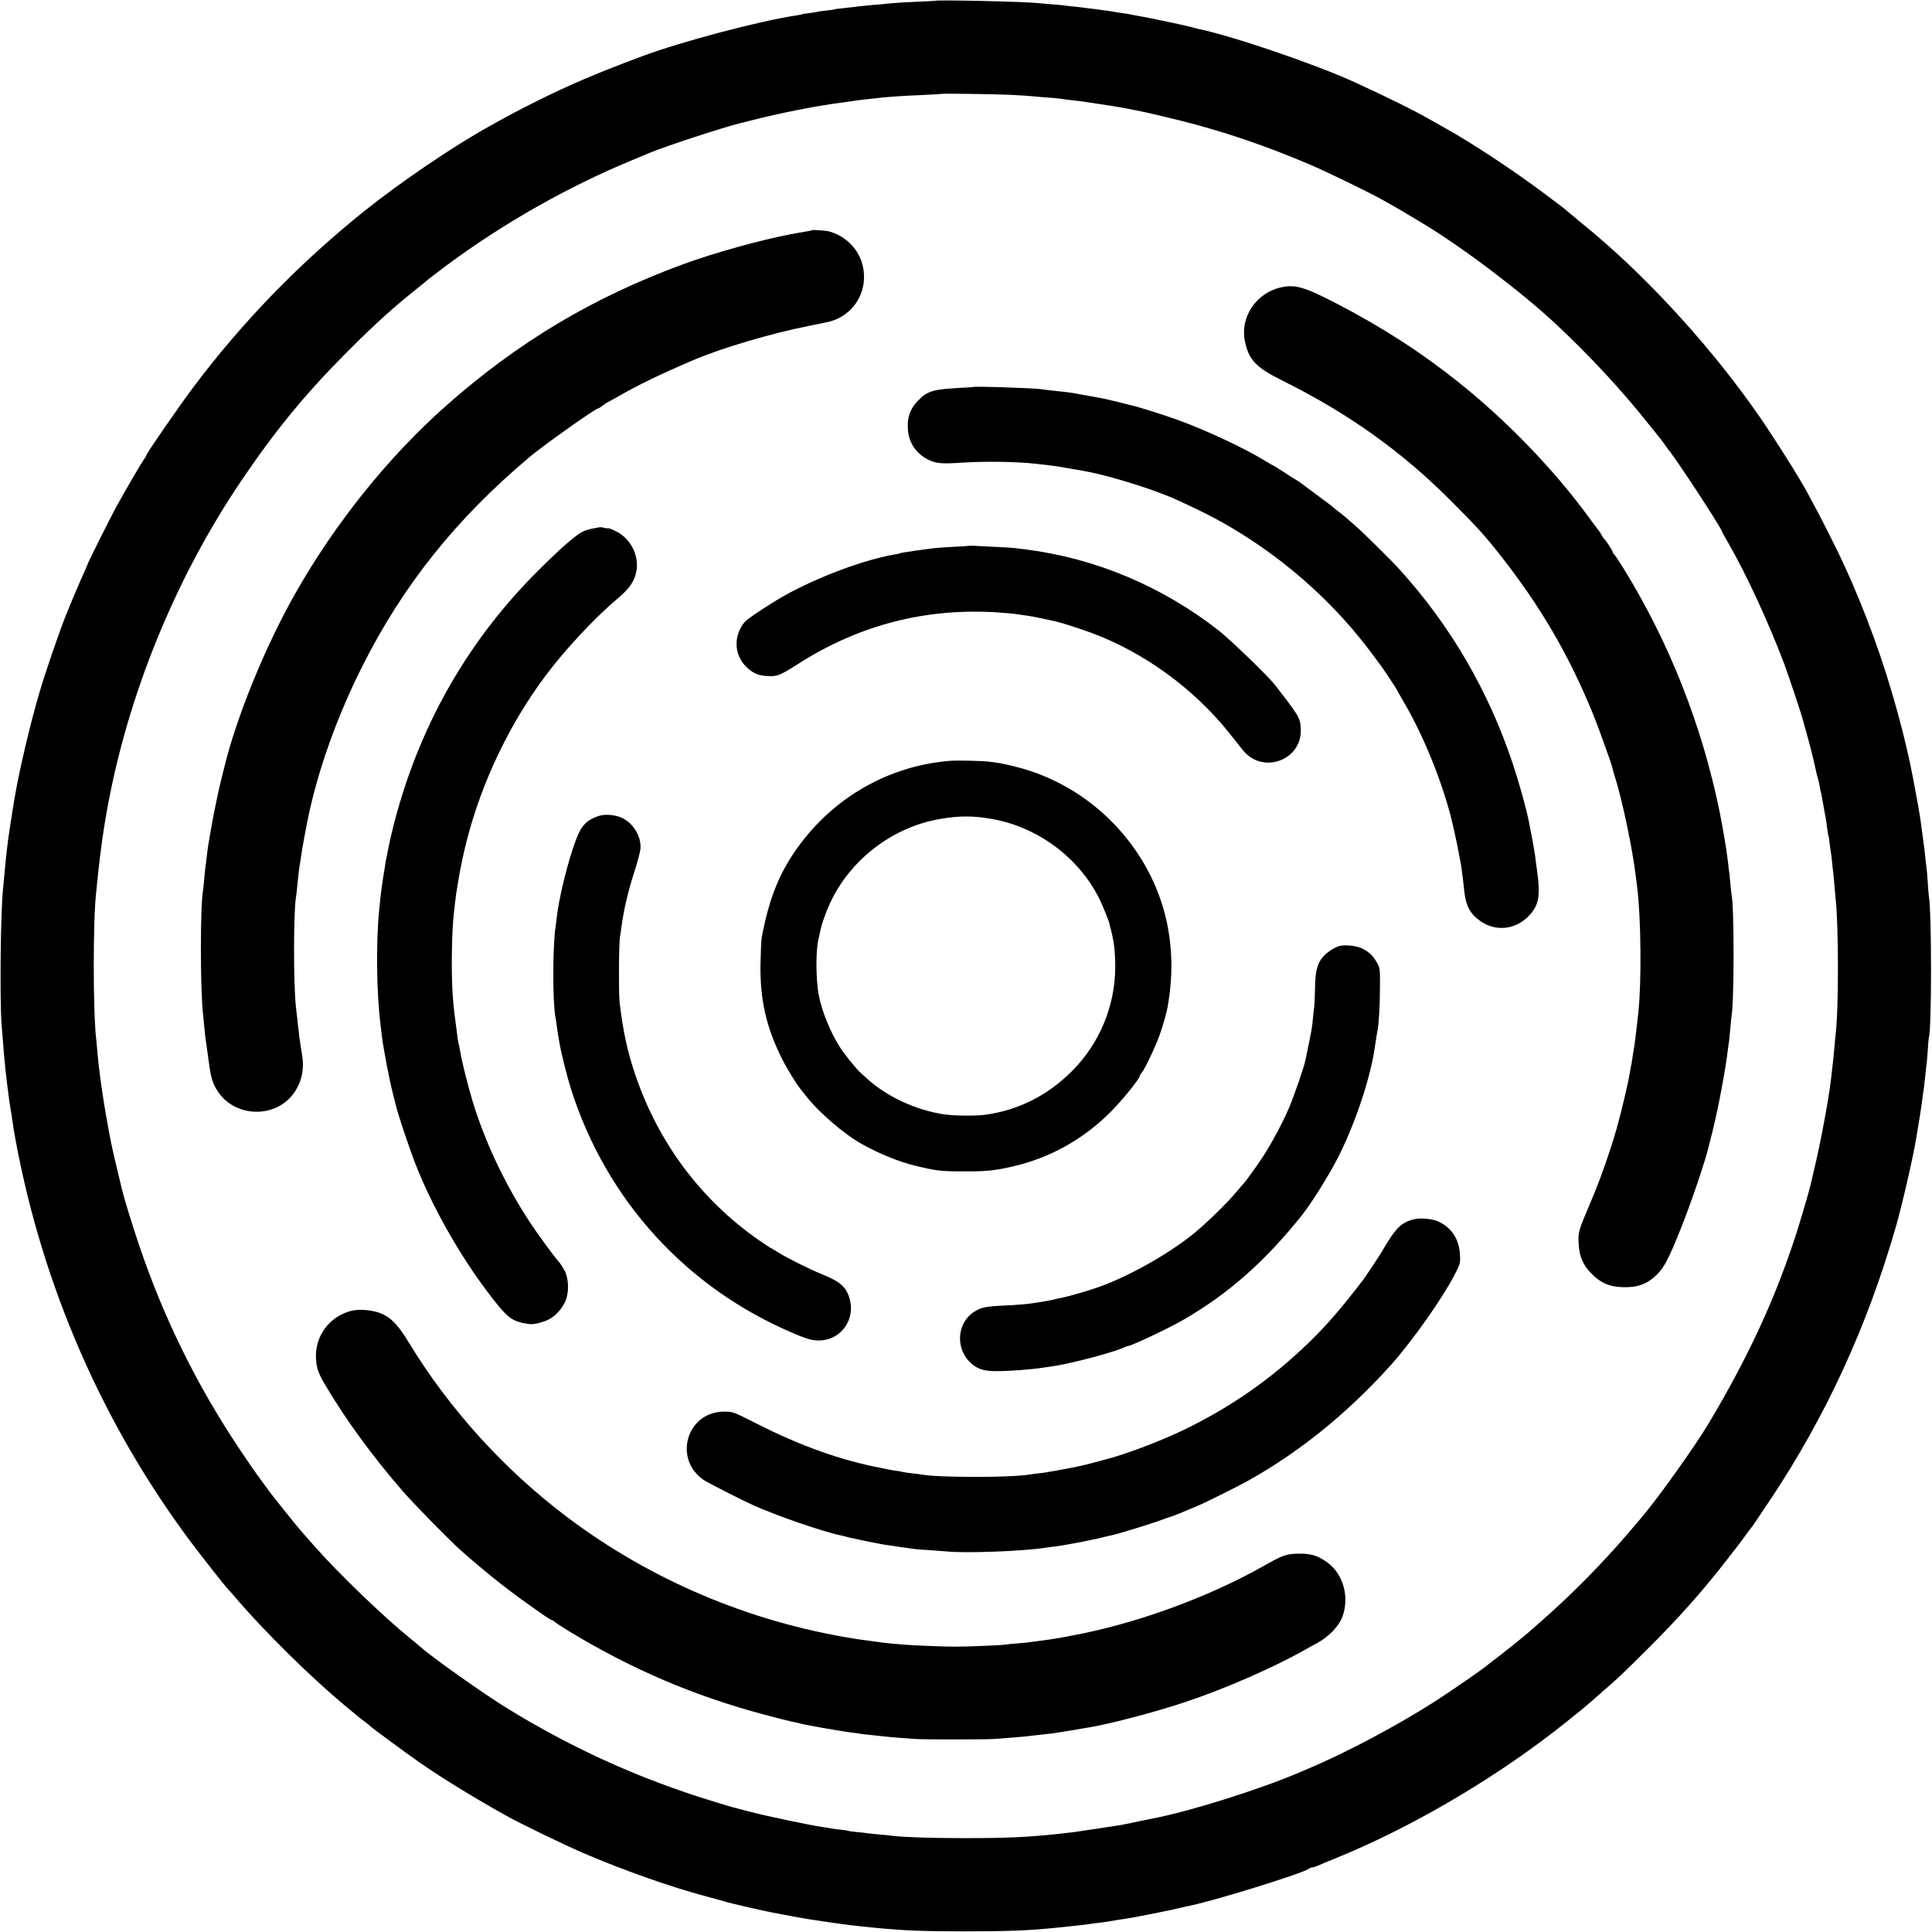 <?xml version="1.0" standalone="no"?>
<!DOCTYPE svg PUBLIC "-//W3C//DTD SVG 20010904//EN"
 "http://www.w3.org/TR/2001/REC-SVG-20010904/DTD/svg10.dtd">
<svg version="1.0" xmlns="http://www.w3.org/2000/svg"
 width="1556pt" height="1556pt" viewBox="0 0 1556 1556"
 preserveAspectRatio="xMidYMid meet">
<g transform="translate(0,1556) scale(0.1,-0.1)"
fill="#000000" stroke="none">
<path d="M7527 15553 c-1 0 -65 -4 -141 -7 -76 -3 -162 -8 -190 -11 -28 -2
-76 -7 -106 -10 -30 -2 -84 -7 -120 -11 -36 -3 -76 -7 -90 -10 -14 -2 -54 -6
-90 -10 -36 -3 -68 -8 -71 -10 -3 -2 -33 -6 -65 -9 -32 -4 -66 -8 -74 -11 -8
-2 -38 -6 -65 -10 -27 -3 -52 -7 -55 -9 -3 -2 -26 -6 -50 -10 -285 -42 -923
-210 -1235 -327 -361 -134 -593 -233 -855 -364 -146 -73 -206 -105 -379 -201
-290 -161 -716 -450 -1004 -681 -522 -418 -983 -892 -1377 -1417 -118 -157
-380 -536 -380 -550 0 -4 -13 -25 -29 -48 -29 -43 -148 -248 -216 -372 -44
-80 -225 -442 -225 -449 0 -2 -16 -38 -34 -79 -28 -61 -98 -225 -141 -332 -58
-144 -175 -485 -221 -645 -68 -231 -156 -605 -189 -795 -2 -16 -7 -39 -9 -50
-2 -11 -9 -56 -16 -100 -7 -44 -13 -87 -15 -95 -4 -25 -14 -92 -20 -135 -2
-22 -7 -60 -10 -85 -7 -53 -11 -99 -20 -200 -4 -41 -8 -88 -10 -105 -20 -169
-28 -895 -12 -1100 14 -186 26 -319 32 -370 2 -16 9 -73 15 -125 12 -98 17
-137 25 -180 2 -14 7 -42 10 -62 12 -86 17 -117 31 -193 220 -1184 707 -2297
1423 -3250 72 -96 268 -345 280 -355 3 -3 21 -23 40 -45 260 -307 643 -684
955 -940 27 -22 54 -44 60 -50 6 -5 29 -23 51 -39 22 -17 42 -33 45 -36 9 -12
296 -223 404 -298 181 -126 441 -285 696 -427 117 -65 462 -232 615 -298 321
-138 705 -274 995 -351 74 -20 149 -40 165 -46 31 -9 317 -75 369 -84 16 -3
52 -10 80 -15 95 -19 192 -36 263 -46 13 -2 42 -6 65 -10 71 -11 89 -13 218
-30 53 -7 118 -13 195 -21 254 -24 375 -28 710 -29 365 0 524 6 760 30 33 4
76 8 95 10 52 5 142 15 170 20 14 2 49 7 79 10 30 4 61 8 70 10 32 6 102 17
124 20 58 7 381 71 442 87 22 5 51 12 65 15 185 33 945 268 984 304 6 5 16 9
24 9 8 0 28 6 45 14 18 8 82 35 142 59 583 236 1231 612 1755 1016 109 84 272
216 310 251 9 8 47 42 85 75 116 99 161 142 360 340 254 252 451 474 649 730
43 55 83 107 89 115 7 8 30 40 52 70 21 30 42 57 45 60 7 7 56 79 160 235 447
672 779 1394 1009 2195 51 176 143 578 165 720 3 19 12 73 20 120 8 47 17 108
21 135 7 57 15 108 20 145 2 14 7 57 11 95 3 39 8 79 10 90 2 11 6 63 10 115
3 52 7 100 9 107 23 70 23 1001 0 1134 -2 13 -6 63 -9 111 -3 47 -8 101 -10
120 -3 18 -8 60 -11 93 -3 33 -12 105 -20 160 -8 55 -16 118 -19 140 -4 33
-39 228 -60 335 -32 166 -67 315 -122 518 -111 408 -255 806 -434 1197 -40 88
-199 405 -234 465 -14 25 -32 59 -40 75 -47 94 -193 332 -344 559 -338 510
-830 1072 -1292 1478 -36 31 -76 66 -90 78 -14 12 -72 61 -130 108 -58 48
-107 89 -110 92 -3 4 -84 65 -180 137 -239 179 -569 397 -780 515 -25 14 -76
43 -115 65 -142 82 -367 193 -630 313 -313 143 -976 369 -1245 425 -8 2 -44
10 -78 20 -72 18 -366 80 -427 89 -22 4 -47 8 -55 11 -8 2 -37 6 -65 10 -27 3
-57 8 -65 10 -14 3 -68 11 -145 21 -16 2 -43 5 -60 7 -16 3 -59 8 -95 12 -36
3 -76 8 -90 10 -14 2 -61 7 -105 10 -44 3 -96 8 -115 10 -105 12 -824 28 -833
18z m618 -757 c77 -4 152 -9 167 -11 14 -2 68 -6 119 -10 52 -4 101 -8 109
-10 9 -2 43 -6 75 -10 70 -8 94 -11 155 -20 132 -19 255 -39 310 -50 14 -3 39
-8 55 -11 55 -9 209 -45 370 -85 350 -87 698 -206 1055 -359 134 -57 482 -227
575 -280 22 -13 60 -34 85 -48 37 -20 118 -69 245 -145 321 -194 795 -553
1071 -812 264 -247 519 -521 730 -786 55 -68 101 -126 104 -129 3 -3 16 -21
30 -40 13 -19 28 -39 32 -45 70 -83 438 -646 438 -669 0 -2 23 -43 51 -92 143
-247 329 -651 450 -974 32 -87 138 -403 144 -430 2 -8 13 -49 25 -90 36 -126
63 -233 86 -340 2 -14 9 -38 14 -55 5 -16 12 -48 16 -70 3 -22 7 -42 9 -45 2
-3 6 -26 10 -50 4 -25 13 -74 20 -110 7 -36 17 -92 20 -125 4 -33 9 -63 11
-66 2 -3 6 -28 9 -56 3 -27 8 -60 10 -74 3 -13 7 -49 10 -79 3 -30 7 -71 10
-90 2 -19 7 -69 10 -110 4 -41 8 -91 10 -110 23 -214 23 -875 1 -1060 -2 -14
-6 -61 -10 -105 -7 -78 -9 -103 -20 -195 -3 -25 -8 -67 -11 -95 -17 -146 -84
-508 -132 -705 -14 -58 -26 -112 -28 -121 -8 -40 -78 -278 -118 -405 -169
-522 -383 -986 -702 -1522 -116 -194 -412 -609 -551 -772 -12 -14 -54 -63 -94
-110 -211 -248 -466 -506 -705 -715 -44 -39 -89 -78 -100 -88 -27 -25 -240
-196 -290 -232 -22 -17 -42 -32 -45 -35 -16 -18 -303 -216 -423 -293 -310
-198 -721 -416 -1024 -543 -18 -8 -48 -20 -65 -28 -327 -139 -882 -314 -1184
-372 -18 -3 -176 -36 -238 -49 -23 -5 -335 -52 -393 -60 -308 -38 -508 -50
-888 -49 -270 0 -468 7 -573 18 -20 3 -68 8 -107 11 -38 3 -81 8 -95 10 -14 2
-54 7 -90 10 -36 4 -67 8 -70 10 -3 2 -30 6 -60 9 -30 3 -66 8 -80 11 -13 3
-42 7 -65 10 -94 14 -450 88 -575 121 -74 19 -142 37 -150 39 -8 2 -88 26
-178 54 -444 136 -883 320 -1294 544 -136 74 -182 101 -253 144 -11 7 -51 31
-89 54 -172 104 -613 416 -701 496 -11 10 -52 44 -90 75 -216 176 -578 525
-760 733 -39 43 -86 97 -106 120 -39 44 -232 284 -264 329 -11 15 -42 57 -68
93 -27 35 -99 139 -161 232 -352 525 -620 1070 -822 1671 -46 137 -115 360
-129 420 -2 8 -15 65 -30 125 -50 210 -55 231 -80 365 -27 141 -59 347 -70
440 -3 30 -8 66 -10 80 -2 14 -6 59 -10 100 -3 41 -8 91 -10 110 -26 212 -27
964 0 1187 1 15 6 60 10 98 6 71 33 289 40 335 3 14 7 43 10 65 151 984 550
1993 1119 2829 277 407 511 690 851 1031 220 220 372 357 565 510 41 33 77 62
80 66 3 3 69 53 146 111 454 337 973 632 1495 848 68 28 133 55 144 60 124 52
585 203 720 236 6 1 46 11 91 23 237 61 540 121 744 146 30 4 62 9 71 10 9 2
40 6 70 10 30 3 70 8 89 10 125 15 239 23 415 30 83 4 151 8 152 9 5 4 432 -2
558 -8z"/>
<path d="M6539 13706 c-2 -3 -22 -7 -44 -10 -23 -4 -52 -9 -65 -11 -14 -3 -37
-7 -53 -10 -241 -45 -615 -148 -872 -242 -729 -267 -1337 -630 -1919 -1147
-461 -409 -890 -944 -1209 -1508 -240 -422 -476 -1001 -572 -1404 -3 -10 -11
-46 -20 -79 -17 -70 -16 -64 -49 -220 -13 -66 -27 -136 -30 -155 -3 -19 -8
-47 -11 -63 -14 -76 -25 -147 -30 -197 -3 -30 -8 -66 -10 -80 -2 -14 -7 -57
-10 -96 -3 -39 -7 -80 -9 -90 -24 -123 -24 -789 -1 -998 2 -17 6 -62 10 -101
3 -38 8 -81 10 -95 2 -14 9 -65 16 -115 25 -194 34 -233 73 -299 134 -229 477
-242 627 -24 62 92 82 195 60 314 -5 27 -12 74 -16 104 -4 30 -9 66 -10 80 -2
14 -7 54 -10 90 -4 36 -9 79 -11 95 -21 172 -21 777 0 890 2 11 7 52 10 90 7
72 16 149 21 175 3 15 12 76 21 135 4 26 26 141 40 213 79 393 233 829 440
1242 329 656 758 1192 1350 1690 116 97 529 390 550 390 4 0 22 11 40 25 18
14 35 25 37 25 2 0 44 23 93 51 155 89 323 171 599 289 220 95 636 218 925
274 74 15 153 31 175 37 153 41 263 175 273 334 11 181 -99 337 -276 390 -27
8 -138 16 -143 11z"/>
<path d="M10315 13245 c-199 -45 -328 -239 -289 -432 30 -149 90 -213 292
-313 546 -271 979 -580 1389 -995 197 -198 257 -265 379 -420 320 -408 547
-796 740 -1266 47 -114 152 -407 160 -443 2 -11 10 -40 18 -65 59 -183 143
-580 170 -806 3 -22 8 -64 12 -94 31 -249 35 -765 9 -1006 -21 -190 -30 -261
-40 -315 -2 -14 -7 -43 -10 -65 -3 -22 -7 -47 -10 -55 -2 -8 -6 -33 -10 -55
-10 -70 -66 -306 -105 -445 -53 -184 -130 -405 -202 -574 -108 -256 -108 -255
-104 -348 4 -105 35 -178 106 -248 74 -75 144 -104 255 -107 117 -2 193 26
269 101 58 57 96 129 189 361 86 213 205 565 232 685 2 8 15 60 29 115 43 173
103 488 121 644 4 30 8 61 10 70 1 9 6 54 10 101 4 47 9 92 10 101 22 117 23
869 1 985 -2 10 -7 54 -11 97 -3 43 -8 86 -10 95 -1 9 -6 44 -9 77 -9 81 -42
278 -67 400 -142 694 -405 1360 -772 1955 -39 63 -75 117 -79 118 -4 2 -8 8
-8 14 0 9 -58 99 -70 108 -4 3 -13 15 -19 28 -7 13 -19 31 -26 40 -8 9 -48 64
-91 122 -271 369 -643 755 -1019 1057 -311 250 -622 451 -992 644 -265 138
-342 161 -458 134z"/>
<path d="M7847 12444 c-1 -1 -54 -5 -117 -8 -218 -12 -261 -25 -338 -104 -62
-64 -87 -135 -80 -231 8 -112 70 -200 174 -248 58 -26 105 -30 263 -19 180 12
445 8 591 -9 19 -2 60 -7 90 -10 66 -8 79 -9 195 -30 85 -14 112 -19 160 -29
133 -27 373 -98 535 -158 123 -46 131 -50 319 -139 536 -256 1036 -665 1392
-1139 43 -58 82 -109 86 -115 18 -23 133 -196 133 -200 0 -2 21 -39 46 -82
154 -259 299 -606 383 -918 32 -118 85 -378 95 -460 3 -27 8 -68 11 -90 3 -22
7 -58 9 -80 12 -112 49 -178 131 -235 120 -83 276 -68 380 36 89 88 103 161
74 374 -6 41 -13 93 -15 115 -3 22 -14 87 -25 145 -11 58 -23 116 -25 130 -20
102 -76 305 -129 465 -194 585 -501 1114 -910 1565 -76 84 -293 298 -364 360
-35 30 -69 60 -75 65 -6 6 -31 26 -56 45 -25 19 -47 37 -50 41 -3 3 -61 47
-130 97 -69 51 -130 96 -137 102 -7 5 -14 10 -16 10 -2 0 -45 27 -95 60 -51
33 -93 60 -96 60 -2 0 -34 18 -71 41 -173 105 -467 242 -702 328 -106 38 -317
105 -365 115 -13 3 -59 14 -103 26 -44 11 -91 22 -105 25 -14 3 -36 7 -50 10
-14 3 -63 12 -110 20 -47 8 -96 17 -110 20 -24 4 -59 8 -170 20 -30 3 -70 8
-88 11 -70 9 -527 24 -535 18z"/>
<path d="M4825 11313 c-95 -16 -130 -28 -177 -63 -81 -61 -182 -153 -323 -295
-600 -600 -1002 -1340 -1189 -2185 -13 -63 -27 -133 -31 -155 -3 -23 -7 -50
-9 -60 -4 -20 -14 -88 -21 -135 -4 -26 -13 -104 -20 -175 -28 -276 -23 -676
10 -940 3 -22 7 -60 10 -85 12 -101 62 -364 90 -470 9 -36 19 -73 21 -83 12
-62 109 -352 166 -497 131 -330 343 -706 567 -1005 170 -225 199 -248 345
-269 33 -5 106 13 153 36 55 27 108 85 136 147 31 70 29 180 -5 246 -15 28
-35 59 -45 70 -36 39 -172 225 -236 322 -199 303 -361 645 -462 978 -38 125
-89 331 -99 400 -4 22 -9 47 -11 55 -3 8 -7 29 -9 45 -2 17 -8 66 -14 110 -18
133 -21 166 -28 275 -10 186 -5 481 11 619 2 20 7 61 10 91 6 56 9 74 25 170
16 93 18 104 24 130 3 14 8 36 10 50 2 14 18 79 34 145 120 474 347 949 641
1340 151 202 396 464 568 608 89 76 124 119 148 186 48 138 -23 301 -161 366
-31 15 -58 24 -61 21 -3 -2 -15 -1 -27 3 -11 4 -30 6 -41 4z"/>
<path d="M7807 11164 c-1 -1 -58 -4 -127 -8 -69 -4 -136 -8 -150 -10 -14 -2
-52 -7 -85 -11 -33 -4 -69 -9 -80 -11 -11 -2 -40 -7 -65 -10 -25 -3 -48 -8
-51 -10 -3 -2 -21 -6 -40 -9 -245 -41 -619 -180 -893 -333 -115 -65 -298 -186
-319 -212 -90 -110 -86 -261 10 -357 54 -55 101 -75 177 -78 79 -3 96 4 244
98 495 316 1034 454 1617 414 55 -4 111 -9 125 -11 14 -2 46 -7 71 -10 71 -10
98 -15 174 -32 39 -9 78 -17 88 -19 39 -8 198 -59 287 -92 424 -157 826 -450
1111 -808 44 -55 94 -117 110 -138 160 -198 480 -78 465 175 -5 88 -12 99
-208 352 -54 70 -362 367 -454 439 -459 357 -992 581 -1554 652 -25 3 -61 8
-80 10 -30 4 -109 8 -333 19 -21 1 -39 1 -40 0z"/>
<path d="M7660 9433 c-495 -37 -943 -291 -1236 -699 -149 -207 -231 -413 -289
-724 -4 -19 -8 -114 -10 -210 -5 -290 46 -515 175 -771 37 -74 114 -199 144
-236 8 -10 29 -36 46 -58 104 -134 310 -311 455 -391 147 -81 294 -140 425
-172 172 -42 206 -46 395 -46 177 -1 245 6 385 38 301 68 570 217 790 436 96
95 240 273 240 296 0 4 6 15 14 23 25 28 113 213 145 304 30 85 55 175 65 229
42 239 40 454 -5 673 -127 608 -611 1109 -1219 1260 -52 13 -111 26 -130 29
-19 2 -55 7 -80 11 -49 7 -253 12 -310 8z m330 -469 c366 -64 698 -310 863
-641 27 -54 77 -177 82 -202 1 -9 8 -34 14 -56 23 -88 33 -178 33 -290 0 -317
-127 -622 -352 -845 -195 -194 -429 -312 -696 -348 -77 -11 -249 -9 -329 3
-226 33 -459 141 -620 286 -16 15 -39 36 -51 46 -36 32 -131 149 -170 210 -75
117 -144 286 -169 415 -26 133 -26 378 0 468 2 8 6 26 9 40 8 52 46 162 81
236 162 351 504 613 885 678 158 27 268 27 420 0z"/>
<path d="M4815 8986 c-109 -40 -145 -86 -203 -266 -58 -178 -110 -402 -127
-540 -3 -30 -8 -66 -10 -80 -25 -166 -25 -610 -1 -737 3 -11 7 -44 11 -73 4
-29 9 -62 11 -74 2 -12 7 -37 10 -56 11 -71 63 -278 94 -375 285 -892 928
-1598 1790 -1963 122 -52 163 -62 227 -57 160 12 269 168 228 327 -25 98 -75
145 -217 202 -109 44 -291 135 -363 181 -31 19 -57 35 -60 35 -2 0 -44 28 -92
61 -466 324 -811 786 -995 1329 -65 190 -100 352 -128 590 -8 77 -6 485 4 530
3 14 8 48 11 75 18 134 53 287 103 440 25 77 47 161 50 187 10 111 -72 231
-178 262 -61 18 -120 18 -165 2z"/>
<path d="M10796 7943 c-37 -6 -103 -47 -138 -86 -48 -52 -65 -118 -67 -252 -1
-66 -4 -133 -6 -150 -2 -16 -7 -57 -10 -90 -8 -83 -14 -116 -37 -225 -10 -52
-21 -104 -24 -116 -11 -58 -92 -292 -134 -390 -52 -120 -135 -276 -208 -389
-44 -68 -150 -215 -163 -225 -3 -3 -29 -32 -56 -65 -64 -78 -226 -236 -328
-321 -206 -170 -539 -358 -789 -444 -111 -38 -247 -76 -306 -86 -14 -3 -31 -7
-38 -9 -7 -3 -41 -9 -75 -15 -34 -5 -73 -12 -87 -14 -55 -9 -132 -16 -251 -21
-144 -7 -179 -15 -235 -51 -133 -86 -151 -283 -37 -400 55 -57 113 -78 218
-77 108 0 279 13 375 28 14 2 45 7 70 10 145 20 485 109 577 151 17 8 35 14
40 14 25 0 334 146 448 213 362 210 651 466 950 839 71 89 208 306 282 448
141 271 273 661 307 915 9 60 17 110 21 131 10 48 19 199 19 344 1 150 0 156
-26 200 -32 55 -60 81 -115 110 -42 21 -123 32 -177 23z"/>
<path d="M11387 5740 c-105 -27 -148 -70 -262 -268 -11 -19 -125 -191 -137
-207 -190 -249 -305 -381 -454 -525 -305 -293 -622 -513 -1004 -698 -191 -92
-484 -202 -630 -237 -8 -2 -50 -13 -92 -25 -43 -11 -88 -23 -100 -25 -13 -3
-57 -12 -98 -20 -41 -8 -92 -17 -114 -21 -21 -3 -48 -8 -60 -10 -11 -3 -43 -7
-71 -10 -27 -3 -61 -7 -75 -10 -143 -25 -731 -25 -867 0 -10 2 -45 7 -78 10
-33 4 -67 9 -75 11 -8 3 -31 7 -50 9 -20 3 -47 7 -60 10 -14 3 -37 8 -52 11
-328 61 -664 180 -1029 367 -174 88 -177 89 -248 89 -299 -1 -412 -380 -164
-550 34 -23 302 -160 398 -203 190 -86 575 -218 708 -244 10 -2 27 -6 37 -9
23 -7 28 -8 175 -39 66 -13 136 -27 155 -29 19 -3 71 -11 115 -17 44 -6 94
-13 110 -15 17 -3 73 -7 125 -10 52 -4 113 -8 135 -10 154 -16 619 2 795 30
14 2 48 7 75 10 48 6 69 9 125 20 14 3 41 8 60 11 19 3 55 10 80 16 25 5 56
12 70 14 14 3 43 10 65 16 22 5 50 12 62 14 41 8 322 94 390 120 37 14 75 27
83 29 17 4 108 41 215 87 75 32 333 161 401 199 134 76 182 106 299 184 303
203 601 465 861 756 170 191 407 526 507 718 49 94 49 97 45 171 -8 124 -69
215 -176 263 -52 22 -141 30 -195 17z"/>
<path d="M2830 5003 c-178 -45 -295 -204 -285 -386 4 -77 20 -121 79 -219 162
-274 383 -576 620 -848 94 -108 385 -405 470 -479 242 -212 398 -334 643 -504
44 -31 86 -57 91 -57 6 0 12 -4 14 -8 2 -4 59 -42 128 -84 503 -304 1001 -517
1568 -668 101 -27 200 -52 220 -56 20 -3 51 -10 67 -15 44 -12 318 -61 424
-74 30 -4 61 -8 70 -10 9 -1 45 -6 81 -9 36 -4 81 -9 100 -11 41 -5 182 -16
260 -21 71 -4 550 -4 615 0 117 8 232 17 265 21 19 2 58 7 85 10 110 12 141
15 160 19 11 2 56 9 100 16 44 7 89 14 100 17 11 2 34 6 50 8 154 23 540 123
788 206 316 105 710 277 962 419 22 13 69 39 105 58 92 51 171 133 200 207 62
162 8 353 -126 446 -78 53 -129 68 -230 66 -96 -2 -126 -13 -284 -103 -448
-253 -1040 -467 -1545 -558 -16 -3 -41 -8 -55 -11 -13 -2 -40 -7 -60 -10 -20
-3 -45 -7 -55 -9 -11 -2 -47 -7 -80 -11 -32 -4 -67 -9 -77 -10 -10 -2 -54 -7
-97 -10 -44 -3 -89 -8 -101 -10 -30 -6 -307 -17 -411 -17 -86 0 -357 11 -414
17 -16 1 -64 5 -105 9 -41 4 -86 9 -100 12 -14 2 -43 6 -65 9 -22 2 -85 11
-140 20 -834 135 -1625 471 -2293 973 -508 382 -954 873 -1281 1412 -115 189
-187 243 -344 259 -44 4 -85 2 -117 -6z"/>
</g>
</svg>
